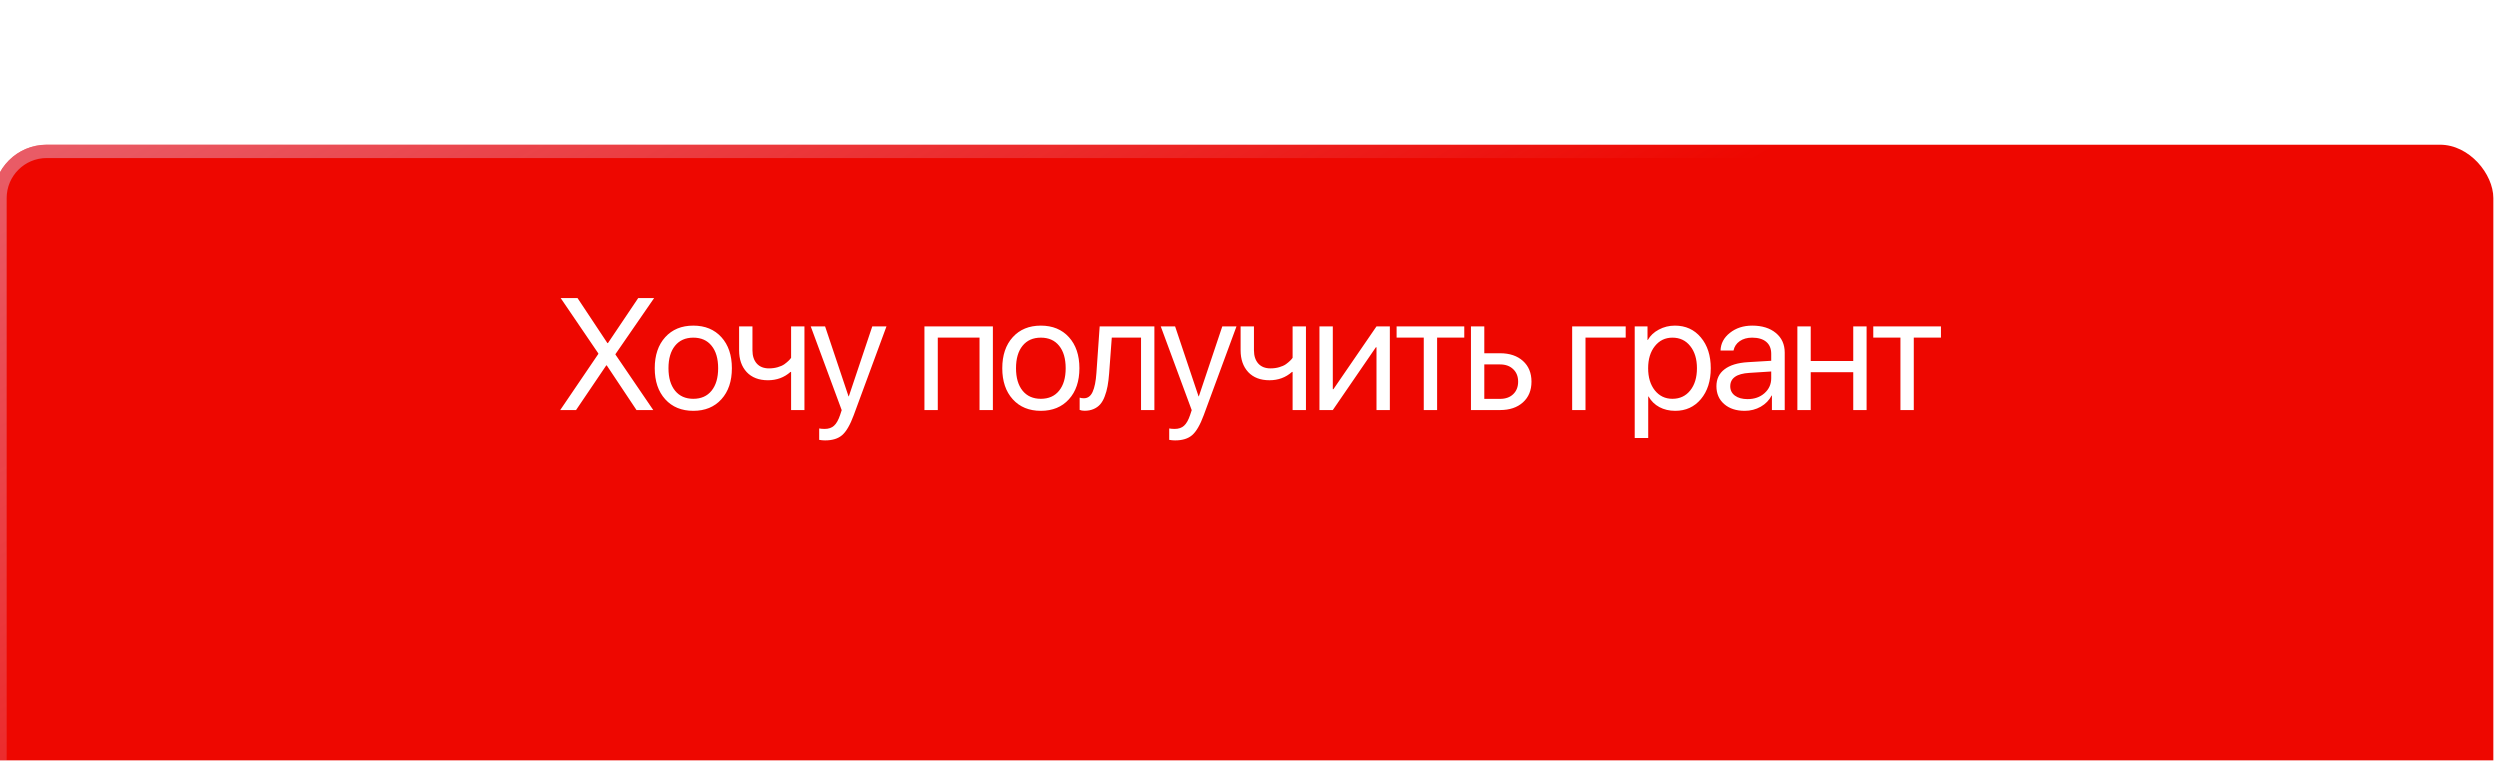 <?xml version="1.0" encoding="UTF-8"?> <svg xmlns="http://www.w3.org/2000/svg" width="378" height="115" viewBox="0 0 378 115" fill="none"><g filter="url(#filter0_dddii_27_110)"><rect width="378" height="105.688" rx="8.063" fill="#EE0700"></rect><rect x="1.008" y="1.008" width="375.984" height="103.672" rx="7.056" stroke="url(#paint0_linear_27_110)" stroke-width="2.016"></rect></g><path d="M84.705 62L90.466 53.517V53.435L84.775 45.069H87.322L91.839 51.874H91.921L96.497 45.069H98.903L93.059 53.54V53.611L98.773 62H96.239L91.745 55.253H91.663L87.099 62H84.705ZM109.076 60.369C108.02 61.535 106.604 62.117 104.829 62.117C103.053 62.117 101.637 61.535 100.581 60.369C99.525 59.203 98.997 57.639 98.997 55.676C98.997 53.712 99.525 52.148 100.581 50.982C101.637 49.817 103.053 49.234 104.829 49.234C106.604 49.234 108.02 49.817 109.076 50.982C110.132 52.148 110.66 53.712 110.66 55.676C110.66 57.639 110.132 59.203 109.076 60.369ZM104.829 60.299C106.01 60.299 106.929 59.892 107.586 59.078C108.251 58.257 108.584 57.123 108.584 55.676C108.584 54.221 108.251 53.087 107.586 52.273C106.929 51.459 106.01 51.053 104.829 51.053C103.648 51.053 102.725 51.463 102.06 52.285C101.403 53.098 101.074 54.229 101.074 55.676C101.074 57.123 101.407 58.257 102.071 59.078C102.736 59.892 103.655 60.299 104.829 60.299ZM121.632 62H119.614V56.239H119.52C118.573 57.076 117.439 57.494 116.117 57.494C114.748 57.494 113.677 57.084 112.902 56.262C112.136 55.433 111.752 54.334 111.752 52.965V49.351H113.771V52.965C113.771 53.81 113.99 54.479 114.428 54.972C114.866 55.457 115.48 55.699 116.27 55.699C116.739 55.699 117.177 55.641 117.584 55.523C117.999 55.406 118.339 55.253 118.605 55.066C118.871 54.87 119.078 54.698 119.227 54.549C119.383 54.401 119.512 54.252 119.614 54.103V49.351H121.632V62ZM124.754 66.588C124.449 66.588 124.152 66.56 123.862 66.506V64.781C124.097 64.828 124.375 64.851 124.695 64.851C125.282 64.851 125.751 64.691 126.103 64.37C126.455 64.057 126.76 63.521 127.019 62.763L127.265 62.012L122.583 49.351H124.754L128.297 59.923H128.344L131.888 49.351H134.035L129.084 62.774C128.544 64.237 127.965 65.238 127.347 65.778C126.737 66.318 125.873 66.588 124.754 66.588ZM148.105 62V51.041H141.793V62H139.775V49.351H150.123V62H148.105ZM161.623 60.369C160.567 61.535 159.151 62.117 157.376 62.117C155.6 62.117 154.184 61.535 153.128 60.369C152.072 59.203 151.544 57.639 151.544 55.676C151.544 53.712 152.072 52.148 153.128 50.982C154.184 49.817 155.6 49.234 157.376 49.234C159.151 49.234 160.567 49.817 161.623 50.982C162.679 52.148 163.207 53.712 163.207 55.676C163.207 57.639 162.679 59.203 161.623 60.369ZM157.376 60.299C158.557 60.299 159.476 59.892 160.133 59.078C160.798 58.257 161.13 57.123 161.13 55.676C161.13 54.221 160.798 53.087 160.133 52.273C159.476 51.459 158.557 51.053 157.376 51.053C156.195 51.053 155.271 51.463 154.607 52.285C153.95 53.098 153.621 54.229 153.621 55.676C153.621 57.123 153.953 58.257 154.618 59.078C155.283 59.892 156.202 60.299 157.376 60.299ZM167.702 56.45C167.647 57.178 167.569 57.819 167.467 58.374C167.366 58.93 167.221 59.45 167.033 59.935C166.853 60.42 166.626 60.819 166.353 61.132C166.087 61.437 165.754 61.675 165.355 61.847C164.956 62.02 164.499 62.106 163.983 62.106C163.693 62.106 163.447 62.063 163.243 61.977V60.123C163.431 60.185 163.642 60.217 163.877 60.217C164.471 60.217 164.913 59.896 165.203 59.254C165.5 58.605 165.692 57.655 165.778 56.403L166.271 49.351H174.543V62H172.524V51.041H168.101L167.702 56.45ZM177.676 66.588C177.371 66.588 177.074 66.56 176.785 66.506V64.781C177.019 64.828 177.297 64.851 177.618 64.851C178.204 64.851 178.674 64.691 179.026 64.37C179.378 64.057 179.683 63.521 179.941 62.763L180.187 62.012L175.506 49.351H177.676L181.22 59.923H181.267L184.81 49.351H186.957L182.006 62.774C181.466 64.237 180.887 65.238 180.269 65.778C179.659 66.318 178.795 66.588 177.676 66.588ZM197.46 62H195.442V56.239H195.348C194.401 57.076 193.267 57.494 191.945 57.494C190.576 57.494 189.505 57.084 188.73 56.262C187.964 55.433 187.58 54.334 187.58 52.965V49.351H189.598V52.965C189.598 53.81 189.817 54.479 190.255 54.972C190.694 55.457 191.308 55.699 192.098 55.699C192.567 55.699 193.005 55.641 193.412 55.523C193.826 55.406 194.167 55.253 194.433 55.066C194.699 54.87 194.906 54.698 195.054 54.549C195.211 54.401 195.34 54.252 195.442 54.103V49.351H197.46V62ZM201.52 62H199.502V49.351H201.52V58.844H201.614L208.126 49.351H210.145V62H208.126V52.508H208.033L201.52 62ZM221.398 49.351V51.041H217.291V62H215.273V51.041H211.166V49.351H221.398ZM226.808 55.101H224.426V60.31H226.808C227.637 60.31 228.298 60.076 228.791 59.606C229.291 59.129 229.542 58.496 229.542 57.706C229.542 56.916 229.291 56.286 228.791 55.816C228.298 55.339 227.637 55.101 226.808 55.101ZM222.408 62V49.351H224.426V53.411H226.808C228.255 53.411 229.409 53.798 230.269 54.573C231.13 55.347 231.56 56.391 231.56 57.706C231.56 59.02 231.13 60.064 230.269 60.838C229.409 61.613 228.255 62 226.808 62H222.408ZM245.806 51.041H239.728V62H237.71V49.351H245.806V51.041ZM253.246 49.234C254.865 49.234 256.172 49.829 257.165 51.017C258.166 52.199 258.667 53.751 258.667 55.676C258.667 57.6 258.17 59.157 257.177 60.346C256.183 61.527 254.889 62.117 253.293 62.117C252.401 62.117 251.603 61.93 250.899 61.554C250.203 61.179 249.656 60.643 249.257 59.947H249.21V66.224H247.168V49.351H249.104V51.405H249.151C249.519 50.748 250.074 50.224 250.817 49.833C251.56 49.434 252.37 49.234 253.246 49.234ZM252.871 60.299C253.989 60.299 254.885 59.88 255.557 59.043C256.238 58.198 256.578 57.076 256.578 55.676C256.578 54.283 256.238 53.165 255.557 52.32C254.885 51.475 253.989 51.053 252.871 51.053C251.783 51.053 250.899 51.479 250.219 52.332C249.538 53.184 249.198 54.299 249.198 55.676C249.198 57.052 249.534 58.167 250.207 59.02C250.888 59.872 251.775 60.299 252.871 60.299ZM264.229 60.346C265.262 60.346 266.115 60.048 266.787 59.454C267.468 58.852 267.808 58.097 267.808 57.189V56.169L264.499 56.38C262.575 56.497 261.613 57.174 261.613 58.41C261.613 58.996 261.848 59.466 262.317 59.818C262.794 60.17 263.432 60.346 264.229 60.346ZM263.795 62.117C262.512 62.117 261.48 61.777 260.698 61.096C259.915 60.416 259.524 59.516 259.524 58.398C259.524 57.311 259.931 56.458 260.745 55.84C261.558 55.214 262.731 54.854 264.265 54.761L267.808 54.549V53.493C267.808 52.711 267.558 52.109 267.057 51.686C266.557 51.264 265.841 51.053 264.91 51.053C264.175 51.053 263.553 51.229 263.044 51.581C262.544 51.933 262.231 52.406 262.106 53.001H260.146C260.177 51.937 260.651 51.045 261.566 50.325C262.481 49.598 263.604 49.234 264.933 49.234C266.427 49.234 267.62 49.606 268.512 50.349C269.404 51.084 269.85 52.074 269.85 53.317V62H267.914V59.806H267.867C267.507 60.51 266.959 61.073 266.224 61.495C265.489 61.91 264.679 62.117 263.795 62.117ZM280.211 62V56.274H273.781V62H271.763V49.351H273.781V54.584H280.211V49.351H282.229V62H280.211ZM293.471 49.351V51.041H289.364V62H287.346V51.041H283.239V49.351H293.471Z" fill="white"></path><defs><filter id="filter0_dddii_27_110" x="-23.183" y="-22.175" width="423.357" height="155.077" filterUnits="userSpaceOnUse" color-interpolation-filters="sRGB"><feFlood flood-opacity="0" result="BackgroundImageFix"></feFlood><feColorMatrix in="SourceAlpha" type="matrix" values="0 0 0 0 0 0 0 0 0 0 0 0 0 0 0 0 0 0 127 0" result="hardAlpha"></feColorMatrix><feOffset dy="2.248"></feOffset><feComposite in2="hardAlpha" operator="out"></feComposite><feColorMatrix type="matrix" values="0 0 0 0 1 0 0 0 0 0.217 0 0 0 0 0.19 0 0 0 0.5 0"></feColorMatrix><feBlend mode="normal" in2="BackgroundImageFix" result="effect1_dropShadow_27_110"></feBlend><feColorMatrix in="SourceAlpha" type="matrix" values="0 0 0 0 0 0 0 0 0 0 0 0 0 0 0 0 0 0 127 0" result="hardAlpha"></feColorMatrix><feOffset dy="5.523"></feOffset><feComposite in2="hardAlpha" operator="out"></feComposite><feColorMatrix type="matrix" values="0 0 0 0 1 0 0 0 0 0.217 0 0 0 0 0.19 0 0 0 0.2 0"></feColorMatrix><feBlend mode="normal" in2="effect1_dropShadow_27_110" result="effect2_dropShadow_27_110"></feBlend><feColorMatrix in="SourceAlpha" type="matrix" values="0 0 0 0 0 0 0 0 0 0 0 0 0 0 0 0 0 0 127 0" result="hardAlpha"></feColorMatrix><feOffset dy="9.071"></feOffset><feComposite in2="hardAlpha" operator="out"></feComposite><feColorMatrix type="matrix" values="0 0 0 0 0.993 0 0 0 0 0.033 0 0 0 0 0 0 0 0 0.1 0"></feColorMatrix><feBlend mode="normal" in2="effect2_dropShadow_27_110" result="effect3_dropShadow_27_110"></feBlend><feBlend mode="normal" in="SourceGraphic" in2="effect3_dropShadow_27_110" result="shape"></feBlend><feColorMatrix in="SourceAlpha" type="matrix" values="0 0 0 0 0 0 0 0 0 0 0 0 0 0 0 0 0 0 127 0" result="hardAlpha"></feColorMatrix><feOffset dx="22.175" dy="27.214"></feOffset><feGaussianBlur stdDeviation="44.5"></feGaussianBlur><feComposite in2="hardAlpha" operator="arithmetic" k2="-1" k3="1"></feComposite><feColorMatrix type="matrix" values="0 0 0 0 0.895 0 0 0 0 0.685 0 0 0 0 0.797 0 0 0 0.3 0"></feColorMatrix><feBlend mode="normal" in2="shape" result="effect4_innerShadow_27_110"></feBlend><feColorMatrix in="SourceAlpha" type="matrix" values="0 0 0 0 0 0 0 0 0 0 0 0 0 0 0 0 0 0 127 0" result="hardAlpha"></feColorMatrix><feOffset dx="-23.183" dy="-22.175"></feOffset><feGaussianBlur stdDeviation="24.191"></feGaussianBlur><feComposite in2="hardAlpha" operator="arithmetic" k2="-1" k3="1"></feComposite><feColorMatrix type="matrix" values="0 0 0 0 0.895 0 0 0 0 0.685 0 0 0 0 0.797 0 0 0 0.3 0"></feColorMatrix><feBlend mode="normal" in2="effect4_innerShadow_27_110" result="effect5_innerShadow_27_110"></feBlend></filter><linearGradient id="paint0_linear_27_110" x1="25.515" y1="-10.04" x2="94.906" y2="105.545" gradientUnits="userSpaceOnUse"><stop stop-color="#E4AFCB" stop-opacity="0.5"></stop><stop offset="1" stop-color="#E4AFCB" stop-opacity="0"></stop></linearGradient></defs></svg> 